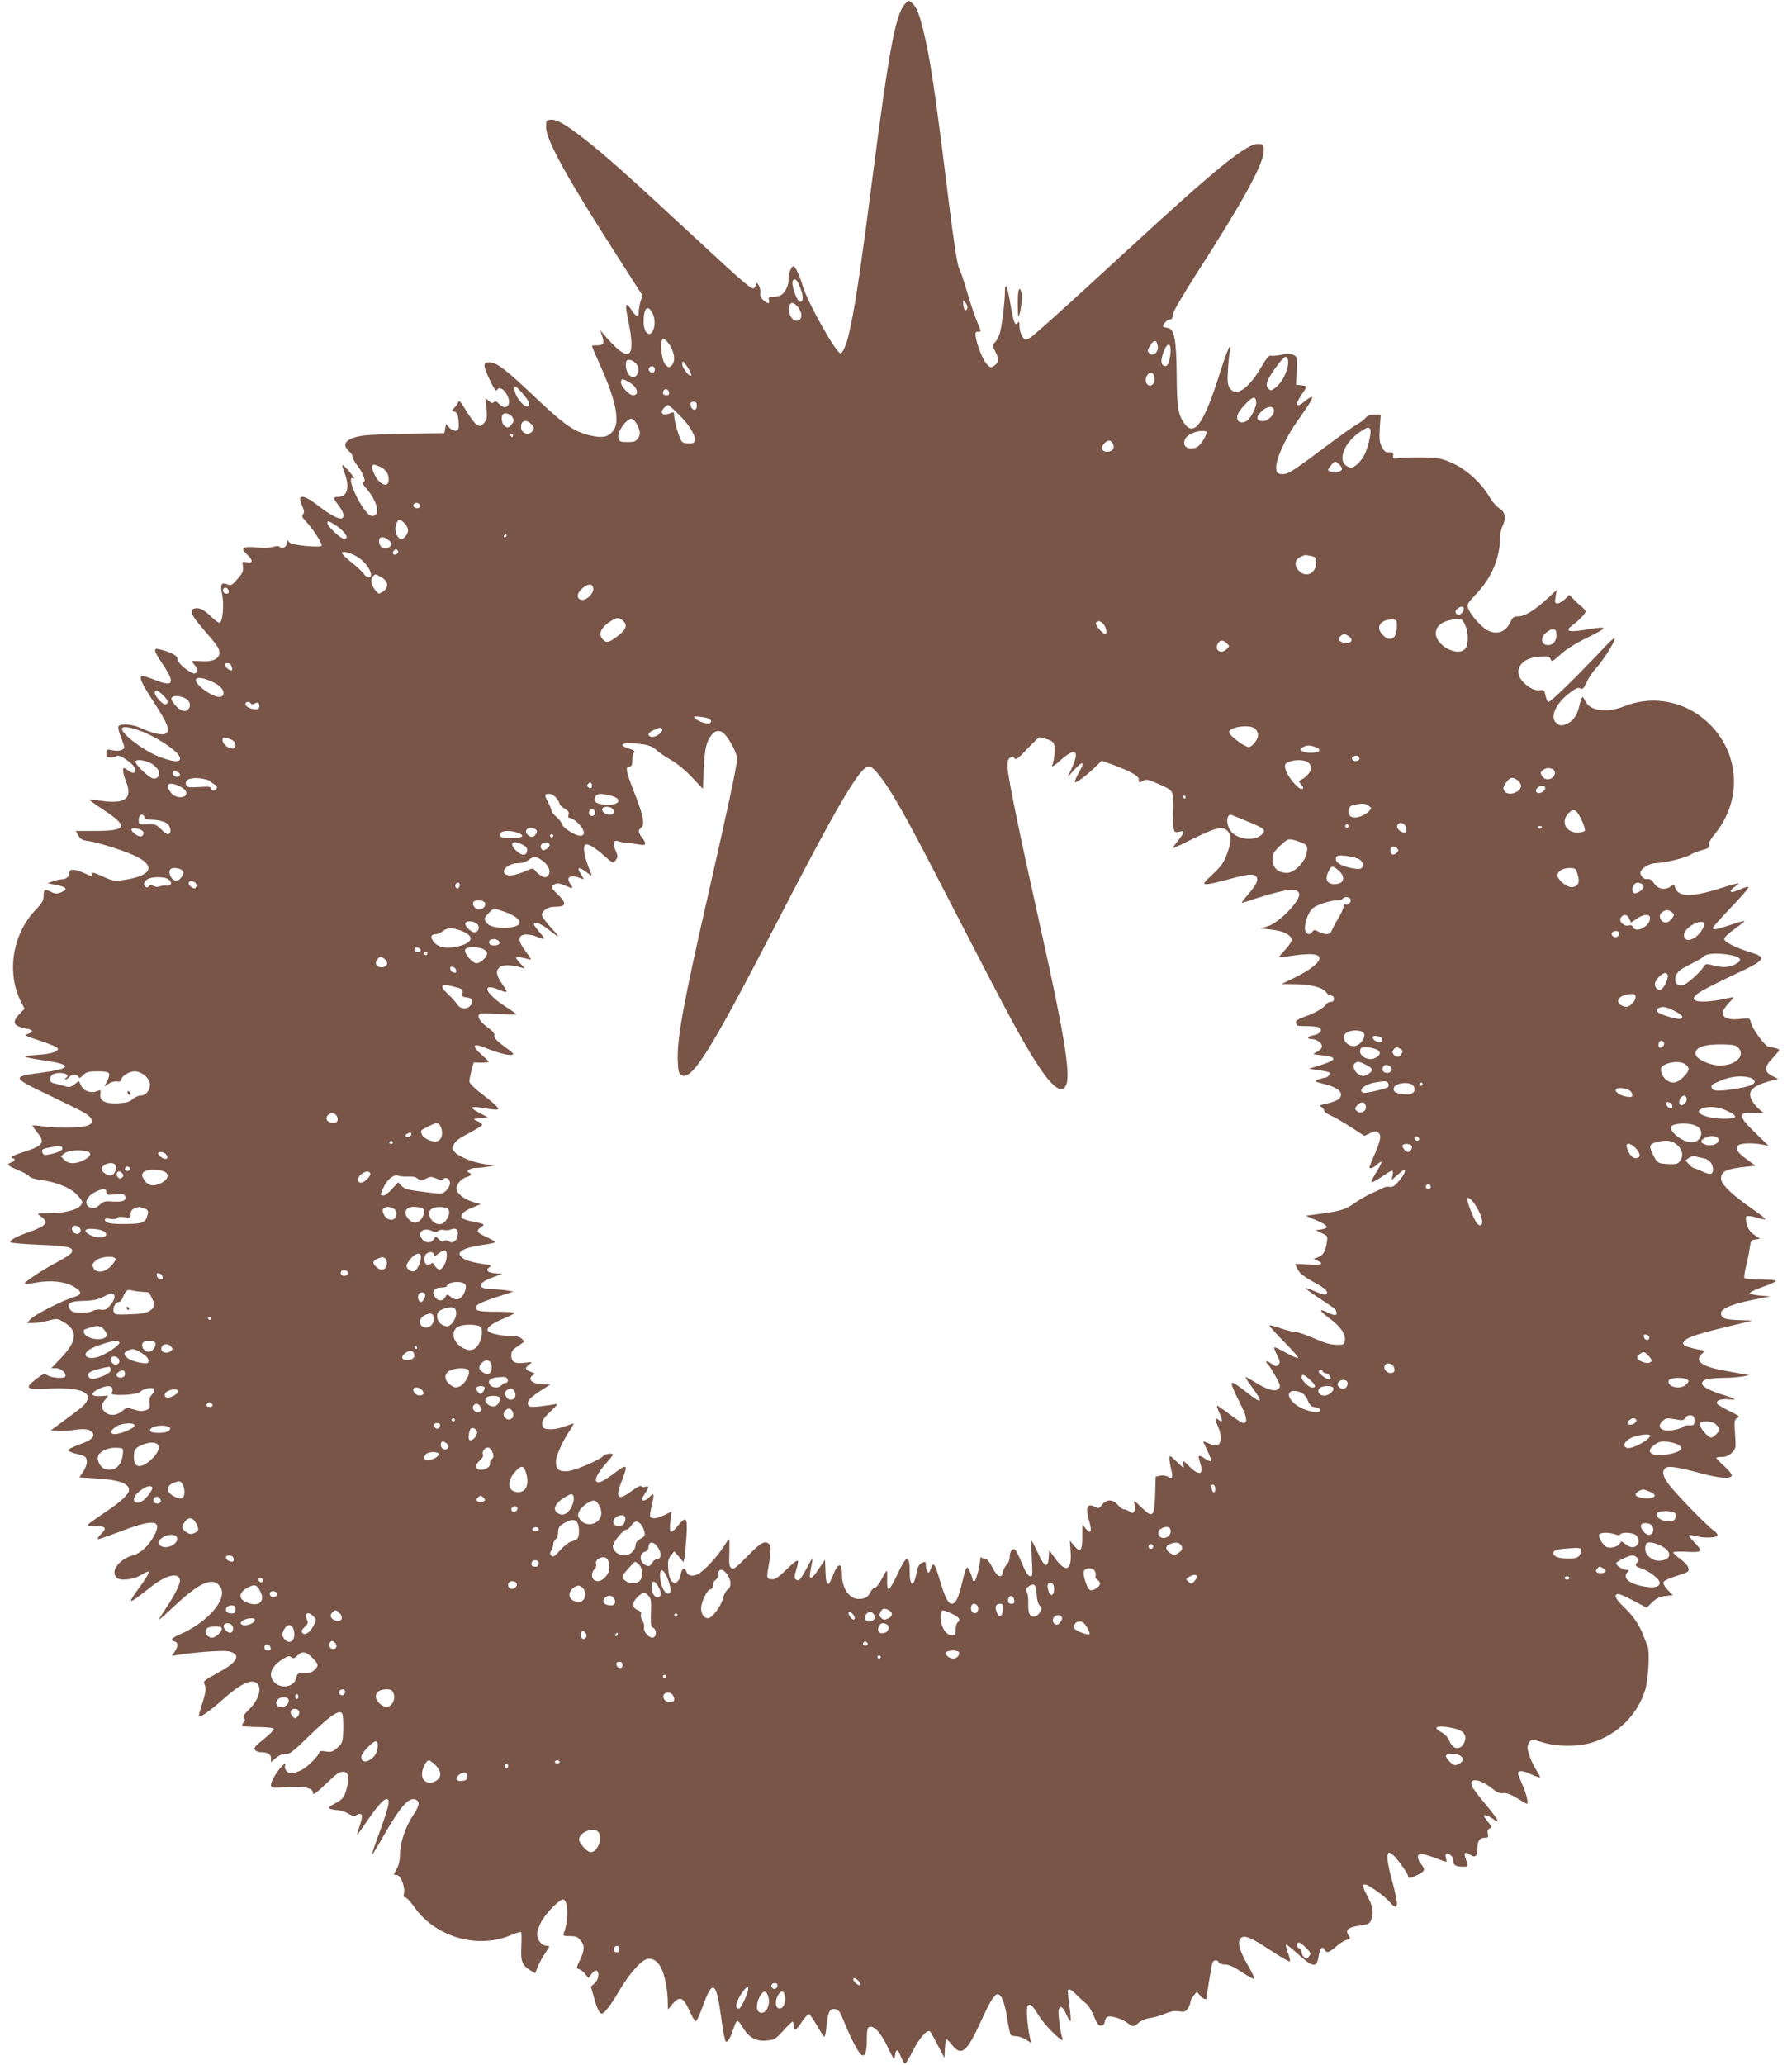 <?xml version="1.0" standalone="no"?>
<!DOCTYPE svg PUBLIC "-//W3C//DTD SVG 20010904//EN"
 "http://www.w3.org/TR/2001/REC-SVG-20010904/DTD/svg10.dtd">
<svg version="1.0" xmlns="http://www.w3.org/2000/svg"
 width="1111pt" height="1280pt" viewBox="0 0 1111 1280"
 preserveAspectRatio="xMidYMid meet">
<g transform="translate(0,1280) scale(0.1,-0.1)"
fill="#795548" stroke="none">
<path d="M5612 12777 c-59 -63 -99 -274 -202 -1072 -80 -619 -114 -842 -151
-990 -14 -57 -36 -105 -48 -105 -27 0 -206 319 -234 417 -20 66 -47 123 -58
123 -14 0 -32 -51 -30 -83 2 -34 -23 -83 -48 -97 -11 -5 -33 -10 -49 -10 -25
0 -29 -3 -25 -20 7 -26 -7 -25 -36 1 -15 14 -21 29 -17 43 2 11 -2 32 -9 46
-8 14 -14 20 -15 14 0 -5 -6 -18 -13 -28 -12 -17 -45 11 -373 315 -415 385
-550 506 -688 613 -114 89 -167 118 -204 114 -25 -3 -27 -6 -26 -48 1 -81 130
-314 454 -818 l143 -223 -12 -38 c-6 -21 -11 -50 -11 -65 0 -37 -16 -32 -47
16 -36 53 -40 35 -17 -74 49 -240 4 -264 -151 -83 l-25 30 10 -28 c19 -53 14
-67 -25 -67 -19 0 -35 -2 -35 -5 0 -3 22 -55 49 -115 98 -216 126 -352 84
-408 -29 -39 -63 -48 -131 -34 -108 23 -165 61 -347 233 -190 180 -243 221
-288 223 -44 2 -44 -17 -1 -108 29 -61 39 -74 46 -62 12 22 43 5 63 -35 30
-57 -8 -98 -49 -54 -17 18 -26 21 -34 13 -9 -9 -17 -7 -32 7 l-21 19 7 -65 c5
-54 3 -68 -13 -88 -33 -41 -51 -27 -129 99 -18 30 -29 40 -32 30 -2 -8 -13
-25 -24 -36 -19 -21 -19 -21 0 -26 15 -4 21 -17 24 -49 3 -24 3 -50 0 -56 -7
-20 -37 -15 -58 8 l-19 21 -5 -28 -5 -29 -215 -3 c-118 -1 -246 -7 -283 -11
-110 -15 -145 -53 -92 -99 14 -13 23 -27 20 -32 -3 -5 13 -33 35 -62 38 -51
52 -98 29 -98 -6 0 3 -16 20 -35 69 -79 91 -166 44 -173 -16 -2 -30 8 -54 40
-63 86 -110 218 -67 192 16 -10 -25 46 -51 70 -26 23 -26 24 0 -49 28 -81 10
-135 -47 -135 -31 0 -30 -6 6 -54 32 -42 38 -71 18 -79 -18 -6 -74 24 -143 77
-94 74 -136 76 -104 7 15 -34 17 -47 8 -58 -10 -11 -6 -20 19 -46 41 -43 102
-138 96 -149 -10 -15 -188 3 -201 21 -11 15 -12 15 -13 0 0 -26 -27 -44 -44
-30 -9 8 -21 8 -40 2 -14 -6 -60 -8 -106 -4 -90 7 -102 -3 -55 -47 35 -33 33
-53 -4 -45 -29 6 -30 5 -25 -27 4 -27 -2 -40 -33 -76 -35 -40 -40 -43 -66 -33
-34 13 -43 -3 -31 -57 15 -72 5 -182 -17 -182 -5 0 -32 20 -58 45 -36 34 -56
45 -80 45 -53 0 -42 -38 37 -127 37 -43 76 -89 85 -103 43 -63 3 -105 -93 -98
-33 2 -60 2 -60 0 0 -2 9 -15 20 -29 15 -20 17 -29 9 -39 -9 -11 -16 -11 -33
-2 -45 24 -86 64 -86 84 0 21 -40 42 -113 60 -39 9 -35 -9 23 -95 77 -114 65
-141 -45 -97 -36 14 -72 26 -81 26 -26 0 -10 -40 60 -147 101 -156 114 -192
80 -211 -20 -11 -86 5 -154 37 -52 24 -128 28 -136 8 -3 -8 4 -37 16 -66 11
-28 20 -56 20 -61 0 -19 -36 -29 -73 -20 -33 7 -37 6 -37 -11 0 -10 0 -22 0
-26 0 -10 54 -11 61 0 14 20 119 -54 119 -84 0 -23 -19 -25 -46 -4 -10 8 -22
15 -25 15 -12 0 -6 -37 13 -86 43 -108 -11 -142 -177 -114 -27 4 -51 6 -53 5
-2 -2 39 -31 92 -66 154 -101 143 -129 -51 -129 l-123 0 12 -22 c17 -31 24
-35 72 -42 70 -11 238 -66 299 -98 118 -63 78 -121 -100 -144 -45 -6 -60 -2
-117 24 -50 24 -66 27 -66 16 0 -18 1 -18 -51 6 -56 25 -89 26 -89 2 0 -24
-19 -42 -46 -42 -11 0 -36 -5 -55 -12 l-34 -12 54 -11 c64 -12 74 -27 31 -45
-27 -11 -37 -11 -65 3 -39 19 -45 15 -45 -29 0 -25 -11 -43 -47 -81 -146 -149
-185 -393 -92 -574 l21 -41 -31 -32 c-50 -52 -39 -76 42 -91 44 -9 47 -20 10
-33 -26 -8 -19 -12 76 -43 58 -19 107 -39 109 -46 6 -21 -39 -35 -125 -41 -46
-3 -80 -8 -76 -12 4 -4 57 -14 116 -23 180 -25 173 -51 -20 -76 -182 -24 -180
-29 44 -136 98 -47 192 -93 208 -102 76 -41 87 -76 28 -92 -43 -12 -180 -13
-268 -2 -33 5 -62 7 -64 5 -2 -2 11 -20 28 -41 54 -65 41 -84 -86 -124 -40
-13 -73 -27 -73 -31 0 -4 5 -8 10 -8 18 0 11 -18 -10 -25 -33 -10 -23 -21 37
-45 32 -13 65 -30 73 -40 9 -10 38 -19 69 -23 92 -11 182 -46 223 -87 21 -21
38 -43 38 -49 0 -41 -90 -71 -213 -71 -70 0 -71 0 -47 -17 56 -38 42 -59 -67
-98 -83 -29 -126 -53 -118 -65 3 -4 83 -11 179 -15 179 -7 213 -15 201 -47 -4
-9 -43 -36 -88 -59 -86 -44 -212 -128 -204 -135 3 -3 35 0 72 7 89 15 173 7
227 -23 58 -32 60 -51 6 -67 -66 -19 -242 -108 -268 -136 l-23 -25 39 0 c21 0
64 7 94 15 53 14 56 14 96 -10 86 -51 83 -114 -13 -216 l-65 -69 30 0 c31 0
67 -34 56 -52 -8 -13 -76 -9 -106 6 -26 14 -30 12 -73 -20 -76 -59 -65 -68 70
-61 243 13 316 -39 186 -135 -25 -19 -73 -54 -106 -79 l-60 -44 45 -3 c25 -2
73 1 105 6 64 10 102 2 112 -24 9 -23 -16 -43 -88 -68 -35 -13 -65 -28 -67
-34 -1 -5 23 -16 55 -24 52 -12 58 -17 61 -42 2 -17 -6 -42 -21 -65 l-25 -38
101 -6 c144 -9 207 -31 207 -72 0 -26 -54 -76 -151 -140 -54 -36 -101 -70
-104 -75 -4 -6 15 -10 49 -10 64 0 70 -10 29 -52 -15 -15 -21 -28 -15 -28 7 0
60 19 119 41 220 85 280 82 232 -12 -34 -67 -84 -115 -136 -129 -86 -25 -140
-99 -101 -138 21 -21 99 -14 147 13 23 14 45 25 47 25 13 0 -2 -31 -47 -92
-87 -120 -81 -120 66 -4 90 71 163 91 179 50 8 -22 -23 -88 -83 -178 -28 -42
-49 -76 -46 -76 3 0 51 43 106 95 151 141 233 174 275 109 48 -72 -75 -217
-247 -292 -54 -23 -67 -38 -39 -45 25 -6 26 -29 3 -64 l-17 -26 39 6 c94 16
274 29 307 23 80 -15 68 -60 -32 -117 -129 -73 -121 -66 -110 -93 9 -25 4 -55
-26 -145 -8 -24 -12 -46 -10 -49 8 -8 74 39 156 112 86 77 149 111 185 102 55
-14 40 -100 -30 -170 -32 -31 -41 -46 -33 -54 8 -8 8 -15 -2 -27 -7 -8 -10
-18 -6 -22 3 -3 47 -7 98 -7 58 -1 93 -5 95 -12 2 -6 -26 -35 -62 -63 -54 -43
-64 -55 -54 -67 6 -8 21 -14 33 -14 46 0 66 -12 66 -37 l0 -25 31 27 c21 17
41 25 60 23 23 -2 46 15 148 115 128 124 184 163 202 137 5 -8 8 -52 7 -98 -3
-81 -4 -85 -36 -114 -30 -26 -39 -29 -73 -23 -25 4 -39 3 -39 -4 0 -19 -72
-92 -111 -112 -21 -10 -49 -19 -63 -19 -27 0 -47 26 -38 50 5 13 3 13 -12 1
-30 -25 -76 -99 -76 -122 0 -22 2 -22 93 -16 112 7 167 -4 167 -35 0 -16 17
-5 81 56 65 63 85 77 107 74 22 -2 28 -9 30 -36 2 -18 -4 -55 -13 -82 -14 -43
-23 -53 -67 -77 -41 -22 -46 -28 -31 -34 10 -4 32 -8 48 -8 17 -1 45 -10 63
-21 26 -16 37 -18 54 -9 34 18 40 -2 19 -64 -11 -31 -18 -57 -16 -57 3 0 27
34 55 75 63 93 108 145 126 145 27 0 16 -45 -61 -255 -20 -55 -32 -95 -27 -90
5 6 37 59 72 120 102 178 154 237 195 222 30 -12 27 -37 -14 -98 -48 -72 -81
-171 -81 -243 0 -32 -7 -65 -20 -88 l-19 -37 21 -3 c24 -3 51 -78 42 -115 -4
-16 -2 -23 8 -23 8 0 32 -25 53 -55 128 -187 387 -266 595 -182 35 15 66 24
70 22 4 -2 4 -42 2 -88 -5 -94 5 -119 57 -150 l29 -17 16 41 c10 23 30 61 47
85 28 41 29 44 9 44 -31 0 -60 35 -60 73 0 17 13 55 29 82 32 56 116 138 134
132 31 -10 32 -134 2 -209 -6 -16 -1 -18 38 -18 37 0 49 -5 66 -26 27 -34 26
-57 -3 -121 -24 -50 -24 -52 -6 -58 11 -3 28 -17 39 -31 l19 -24 20 26 c11 16
24 24 30 20 20 -12 13 -56 -11 -78 l-24 -21 18 -62 c19 -71 35 -105 49 -105
17 0 52 45 113 148 65 109 142 192 177 192 34 0 59 -18 80 -59 21 -42 40 -139
40 -211 l1 -45 27 33 c45 53 68 45 105 -38 17 -39 36 -69 42 -67 5 2 24 43 41
90 62 173 85 159 115 -67 10 -77 23 -144 28 -149 10 -10 31 24 50 85 7 21 16
40 21 43 4 3 20 -15 34 -39 37 -64 84 -90 149 -83 48 4 56 9 103 61 28 31 54
56 58 56 3 0 6 -11 6 -25 0 -38 16 -30 52 25 18 27 38 48 43 47 6 -2 27 -32
47 -67 20 -34 41 -67 46 -72 6 -6 12 19 16 64 9 90 19 110 53 106 23 -3 31
-15 62 -93 38 -93 83 -179 102 -191 22 -13 33 18 33 93 1 67 3 78 19 81 30 6
71 -42 113 -131 35 -73 39 -79 42 -52 6 49 18 49 36 0 10 -25 22 -45 27 -45 5
0 26 35 48 78 44 86 93 140 109 119 5 -6 27 -46 48 -87 l39 -75 3 58 c2 31 6
57 10 57 4 0 20 -16 35 -35 57 -72 93 -42 178 146 58 127 84 169 104 169 23 0
44 -52 59 -149 8 -50 18 -96 21 -101 3 -6 18 -10 33 -10 15 0 42 -9 60 -20
l34 -21 -6 28 c-18 82 -25 187 -15 199 16 19 25 11 73 -65 42 -65 158 -176
143 -137 -13 33 -30 165 -23 181 10 27 27 16 47 -31 12 -25 23 -43 26 -40 3 2
0 42 -6 87 -6 45 -11 88 -11 96 0 22 20 15 53 -20 18 -18 44 -42 59 -53 14
-11 37 -47 50 -80 17 -44 28 -59 43 -59 12 0 21 8 23 20 7 37 19 44 65 32 23
-5 56 -20 74 -33 39 -29 39 -29 73 0 15 13 48 26 72 29 24 3 66 15 92 27 34
14 59 18 85 14 33 -5 41 -3 55 17 9 13 16 31 16 40 0 9 9 27 20 40 l20 24 19
-22 c17 -21 41 -31 41 -18 0 13 31 202 36 218 6 20 32 23 40 4 2 -7 20 -13 39
-13 23 0 55 -14 105 -48 40 -26 74 -45 77 -42 3 3 -16 43 -42 88 -53 91 -66
146 -41 167 23 19 63 2 189 -81 59 -39 110 -68 114 -65 3 4 -2 27 -12 52 -9
26 -15 49 -12 51 3 3 32 -19 65 -49 101 -93 126 -97 137 -22 8 50 23 67 37 41
13 -23 25 -20 71 19 23 20 52 38 64 41 27 7 27 8 11 33 -19 30 5 48 71 56 49
6 60 11 70 31 19 41 13 88 -19 147 -33 62 -36 77 -17 77 20 0 122 -72 152
-108 55 -65 59 -28 15 133 -43 159 -38 206 16 148 35 -37 84 -109 84 -122 0
-16 16 -13 60 9 45 23 48 32 20 67 -26 33 -26 63 0 63 11 0 49 -11 86 -25 36
-14 68 -25 70 -25 3 0 2 11 -2 25 -4 18 -2 25 8 25 21 0 38 -21 38 -46 0 -24
17 -34 61 -34 33 0 33 1 17 47 -15 41 -7 49 27 27 32 -21 45 -9 45 47 0 41 15
59 47 59 20 0 22 4 17 24 -4 17 -1 27 11 33 15 9 14 13 -9 40 -14 17 -26 34
-26 37 0 12 23 5 52 -15 53 -38 41 -12 -37 82 -42 50 -82 103 -88 116 -26 57
45 51 124 -12 31 -25 50 -32 69 -29 17 4 43 -6 84 -30 32 -20 60 -36 62 -36
11 0 0 52 -22 105 -14 33 -28 67 -31 76 -8 27 22 29 77 3 29 -13 55 -22 57
-20 3 2 -7 21 -21 43 -27 41 -56 115 -56 142 0 10 6 25 13 35 13 17 16 17 81
-3 90 -28 220 -28 307 -1 156 48 281 172 328 324 20 65 30 236 16 271 -4 11
-16 41 -26 67 -27 70 -61 120 -125 181 -53 52 -62 77 -28 77 7 0 50 -19 93
-42 l80 -43 34 34 c27 25 47 35 82 39 l46 5 -32 33 c-19 20 -29 39 -26 48 3 8
38 25 77 37 38 11 73 25 76 30 11 18 -7 47 -51 78 -25 18 -43 36 -41 40 3 4
41 6 86 3 94 -5 100 2 43 60 -20 21 -34 40 -32 43 3 2 21 0 40 -5 47 -14 126
-13 135 2 5 7 -4 20 -22 32 -44 30 -251 245 -285 295 -33 50 -36 73 -13 92 18
15 71 7 228 -35 106 -28 170 -33 182 -14 5 7 -13 30 -44 59 -29 26 -52 50 -52
53 0 3 16 6 35 6 25 0 44 8 62 26 25 25 26 29 20 115 -6 77 -5 89 11 98 21 12
21 12 -55 50 -34 17 -64 35 -67 40 -12 19 24 34 70 28 58 -6 46 4 -31 27 -87
27 -137 54 -133 74 4 22 37 30 133 32 44 0 98 5 120 9 l40 8 -40 7 c-22 4 -76
14 -120 22 -136 25 -181 59 -134 103 13 12 20 21 17 21 -25 0 -114 22 -125 31
-11 10 -11 15 3 31 20 21 87 43 279 89 l140 34 -85 3 c-88 3 -110 12 -110 44
0 27 70 56 199 82 l106 21 -63 5 c-34 3 -63 10 -63 15 -1 6 35 23 80 39 45 15
81 32 81 37 0 5 -42 9 -94 9 -52 0 -97 4 -101 9 -3 6 1 36 9 68 8 32 19 83 23
113 7 51 10 55 37 58 l28 4 -35 24 c-26 17 -39 36 -47 65 -6 23 -8 45 -3 50 5
5 31 2 58 -6 27 -9 54 -14 59 -12 5 2 -33 32 -85 68 -117 80 -189 149 -189
183 0 47 30 61 160 75 l54 6 -51 37 c-63 45 -79 70 -57 89 17 14 87 17 149 5
l40 -8 -83 81 c-63 62 -83 86 -80 104 3 20 8 22 68 20 l65 -2 -25 21 c-34 28
-60 68 -60 95 0 36 49 66 145 88 l30 7 -37 19 c-52 26 -51 57 2 111 22 23 40
45 40 49 0 8 -19 14 -65 21 -23 4 -101 110 -110 151 -7 27 -8 28 -63 22 -113
-13 -143 27 -74 98 34 37 35 39 12 34 -207 -47 -295 -24 -173 45 32 18 118 61
192 96 193 89 207 107 114 136 -100 31 -173 67 -173 86 0 10 26 35 60 59 32
23 62 46 65 51 3 5 -34 -4 -82 -21 -93 -31 -113 -35 -113 -19 0 5 50 61 110
124 61 63 110 120 110 126 0 6 -14 4 -37 -6 -55 -24 -73 -28 -73 -16 0 5 12
17 26 27 14 9 24 18 22 20 -2 2 -52 -11 -111 -30 -181 -58 -263 -56 -282 5 -6
18 -8 19 -30 4 -35 -23 -76 -14 -100 21 -12 19 -27 29 -38 27 -23 -5 -47 15
-47 39 0 24 55 59 95 59 52 1 189 34 214 52 13 9 46 22 72 29 40 10 48 16 44
30 -4 12 9 37 38 72 166 204 154 487 -28 673 -141 144 -347 190 -531 118 -112
-45 -218 -31 -246 31 -6 14 -14 25 -17 25 -4 0 -12 -22 -18 -49 -15 -66 -40
-101 -81 -118 -30 -12 -37 -12 -58 2 -50 32 -14 121 76 189 40 31 56 37 68 29
13 -8 20 -1 38 38 12 26 38 64 57 85 46 51 117 163 117 183 0 10 -21 -6 -52
-39 -183 -195 -352 -360 -361 -351 -5 5 -12 24 -16 43 -6 29 -10 33 -33 30
-31 -4 -62 10 -100 46 -75 69 -23 156 97 162 59 3 63 2 69 -18 5 -15 14 -11
59 30 34 32 94 70 172 108 132 65 129 71 -22 46 -97 -16 -123 -7 -78 26 44 33
85 75 85 87 0 6 -10 19 -22 29 -12 9 -35 30 -50 46 l-29 29 -27 -27 c-16 -14
-36 -26 -46 -26 -16 0 -18 6 -12 41 l7 42 -58 -53 c-79 -73 -140 -110 -179
-110 -28 0 -36 -6 -50 -35 -29 -63 -83 -82 -143 -51 -36 19 -99 89 -116 129
-13 31 -12 32 50 99 94 99 145 223 145 350 0 22 7 53 16 69 23 46 15 89 -21
109 -16 9 -42 38 -58 66 -61 102 -158 187 -262 226 -49 19 -80 23 -170 23 -60
0 -123 -2 -140 -5 -26 -4 -30 -2 -28 17 2 18 -2 21 -25 20 -21 -2 -30 5 -45
33 -15 29 -17 49 -13 118 l6 82 -39 0 c-27 0 -44 -6 -53 -18 -7 -10 -33 -30
-58 -44 -25 -14 -121 -83 -213 -152 -189 -142 -217 -159 -255 -154 -22 2 -28
9 -30 35 -5 52 57 189 135 299 79 111 98 144 84 144 -5 0 -23 -11 -39 -25 -57
-48 -68 -27 -22 40 17 24 30 46 30 49 0 2 -15 6 -32 8 l-33 3 4 87 c3 85 3 88
-22 99 -18 8 -38 8 -75 0 -28 -6 -57 -8 -65 -5 -9 3 -29 -21 -59 -73 -78 -134
-156 -186 -194 -128 -14 21 -16 42 -11 118 3 51 9 102 13 115 3 12 2 22 -3 22
-5 0 -33 -75 -62 -167 -99 -315 -160 -398 -223 -301 -35 53 -42 102 -43 293
-2 225 -15 288 -58 293 -15 2 -27 6 -27 10 1 16 28 42 44 42 11 0 16 9 16 27
0 17 53 108 148 257 289 449 415 678 416 759 1 40 -1 42 -30 45 -70 7 -257
-144 -819 -662 -327 -301 -488 -447 -577 -523 -21 -18 -44 -30 -52 -27 -19 7
-36 49 -36 87 0 22 -3 28 -9 18 -17 -27 -28 0 -46 109 -19 115 -35 152 -35 78
0 -56 -18 -202 -31 -251 -6 -21 -19 -47 -29 -57 -20 -20 -20 -20 1 -60 24 -46
22 -67 -8 -87 -20 -14 -24 -13 -47 12 -24 26 -62 123 -68 175 -2 19 1 25 15
24 21 -2 22 -5 -8 69 -14 34 -41 115 -60 179 -18 65 -41 130 -49 145 -11 19
-33 162 -66 428 -85 684 -111 860 -155 1043 -27 110 -42 147 -72 175 -19 16
-20 16 -41 -6z m-649 -1765 c19 -50 18 -82 -2 -82 -22 0 -61 117 -44 133 14
14 27 0 46 -51z m1035 -120 c-6 -27 -23 -16 -26 18 -2 33 -2 34 13 15 9 -11
14 -26 13 -33z m-1030 -50 c-2 -19 -10 -28 -25 -30 -40 -6 -71 75 -40 107 18
18 69 -41 65 -77z m-923 17 c34 -64 -3 -166 -41 -115 -8 11 -14 38 -14 60 0
87 26 112 55 55z m110 -202 c29 -50 32 -98 9 -122 -16 -15 -18 -15 -38 4 -27
28 -38 161 -13 161 9 0 28 -20 42 -43z m3023 -5 c4 -38 -31 -64 -54 -40 -12
11 -10 18 6 46 24 40 44 37 48 -6z m77 -56 c-8 -54 -19 -71 -39 -63 -19 7 -20
31 -5 78 26 77 56 67 44 -15z m729 -23 c13 -44 -28 -140 -77 -176 -25 -19 -29
-20 -43 -6 -22 23 -11 53 46 132 52 70 65 79 74 50z m-4043 -24 c24 -24 22
-67 -4 -83 -25 -15 -57 24 -57 70 0 27 4 34 20 34 11 0 29 -9 41 -21z m325
-30 c14 -22 22 -44 19 -47 -10 -10 -55 46 -55 69 0 28 7 24 36 -22z m-206 -9
c0 -11 -6 -20 -14 -20 -18 0 -29 16 -21 30 11 18 35 11 35 -10z m3095 -40 c9
-29 -4 -60 -25 -60 -23 0 -35 33 -20 60 14 26 37 26 45 0z m-3251 -41 c49 -29
61 -79 20 -79 -23 0 -74 55 -74 79 0 26 10 26 54 0z m-624 -130 c0 -26 -22
-24 -47 4 -28 31 -43 61 -43 89 1 20 6 18 45 -25 25 -27 45 -57 45 -68z m868
68 c2 -12 -3 -17 -17 -17 -12 0 -21 6 -21 13 0 31 32 34 38 4z m3640 -56 c5
-31 -36 -111 -64 -123 -32 -15 -54 -3 -54 27 0 17 16 43 47 76 49 52 66 57 71
20z m-3468 -27 c0 -33 -33 -30 -38 4 -3 17 2 22 17 22 16 0 21 -6 21 -26z
m-108 -57 c65 -64 105 -134 94 -162 -4 -12 -16 -15 -43 -13 -37 3 -39 5 -60
68 -12 36 -22 79 -23 97 0 31 -1 31 -30 20 -41 -16 -62 3 -35 33 10 11 22 20
26 20 5 0 37 -28 71 -63z m3686 32 c5 -27 -36 -69 -68 -69 -42 0 -46 26 -8 61
33 32 71 36 76 8z m-4721 -45 c12 -19 11 -24 -6 -45 -16 -20 -23 -22 -38 -13
-19 12 -28 46 -19 70 8 21 46 14 63 -12z m784 -71 c9 -28 8 -38 -5 -58 -14
-21 -24 -25 -66 -25 -44 0 -50 3 -56 25 -7 28 24 85 59 110 19 13 23 13 39 -1
9 -9 22 -32 29 -51z m-665 26 c14 -15 16 -24 8 -37 -23 -36 -74 -21 -74 23 0
41 35 48 66 14z m5199 -29 c10 -16 -15 -124 -39 -165 -11 -21 -33 -47 -48 -58
-23 -17 -32 -19 -52 -9 -71 32 -22 156 88 223 35 22 42 23 51 9z m-1015 -20
c0 -18 -27 -64 -48 -83 -29 -27 -86 -20 -90 11 -4 28 13 51 53 68 36 16 85 18
85 4z m-4300 -20 c0 -5 -2 -10 -4 -10 -3 0 -8 5 -11 10 -3 6 -1 10 4 10 6 0
11 -4 11 -10z m3720 -51 c14 -26 -3 -49 -37 -49 -31 0 -40 26 -18 50 23 26 41
25 55 -1z m1402 -126 c10 -9 18 -22 18 -29 0 -18 -46 -29 -71 -18 -20 9 -20
10 1 37 25 32 28 32 52 10z m-5942 -18 c34 -17 50 -43 50 -78 0 -56 -60 -32
-90 36 -26 58 -15 70 40 42z m244 -246 c-7 -13 -31 -11 -40 2 -9 16 18 30 33
17 7 -6 10 -14 7 -19z m-97 -101 c13 -12 23 -32 23 -44 0 -22 -23 -54 -40 -54
-32 0 -51 62 -30 101 13 24 18 24 47 -3z m-439 -5 c68 -42 104 -93 65 -93 -20
0 -103 78 -103 97 0 17 5 16 38 -4z m1072 -73 c0 -5 -5 -10 -11 -10 -5 0 -7 5
-4 10 3 6 8 10 11 10 2 0 4 -4 4 -10z m-729 -29 c20 -16 21 -21 10 -35 -27
-32 -71 -13 -71 31 0 29 28 31 61 4z m52 -82 c-17 -17 -37 -1 -22 17 8 10 15
12 23 4 7 -7 7 -13 -1 -21z m-240 -25 c40 -26 77 -77 77 -106 0 -26 -27 -22
-45 6 -9 13 -43 45 -75 70 -33 26 -60 52 -60 58 0 17 60 1 103 -28z m5906 10
c27 -6 31 -11 31 -38 0 -71 -63 -101 -109 -52 -28 30 -24 66 9 83 29 15 28 15
69 7z m-5761 -134 c41 -25 43 -62 6 -87 -26 -16 -27 -16 -45 6 -26 32 -34 68
-19 86 16 19 18 19 58 -5z m1310 -67 c4 -30 -41 -75 -71 -71 -35 5 -33 41 4
72 37 31 63 30 67 -1z m-2260 -16 c2 -10 -3 -17 -12 -17 -18 0 -29 16 -21 31
9 14 29 6 33 -14z m7655 -103 c10 -10 -12 -44 -28 -44 -23 0 -29 22 -10 37 21
15 29 16 38 7z m-5211 -81 c30 -27 21 -55 -32 -95 -57 -43 -70 -46 -95 -18
-25 28 -12 65 37 100 47 34 64 37 90 13z m5220 -24 c23 -44 24 -126 1 -151
-48 -53 -189 26 -181 102 4 41 37 67 98 79 59 11 62 11 82 -30z m-422 -10 c0
-53 -15 -79 -45 -79 -25 0 -65 42 -65 68 0 29 32 52 72 52 38 0 38 0 38 -41z
m-1816 9 c17 -24 21 -58 8 -58 -16 0 -64 58 -58 69 11 18 34 13 50 -11z m2806
-62 c0 -42 -24 -68 -59 -64 -38 4 -41 48 -5 77 41 33 64 28 64 -13z m-1287
-10 c22 -17 22 -33 -3 -41 -20 -6 -60 9 -60 23 0 12 22 32 35 32 5 0 18 -7 28
-14z m-759 -42 c9 -8 16 -17 16 -19 0 -2 -7 -11 -16 -19 -34 -34 -76 -7 -54
35 13 23 33 24 54 3z m-6170 -140 c11 -28 7 -35 -13 -25 -27 15 -35 41 -12 41
10 0 22 -7 25 -16z m-109 -104 c44 -22 68 -51 59 -75 -9 -23 -45 -18 -95 13
-117 76 -90 123 36 62z m-314 -79 c31 -32 36 -46 17 -57 -13 -8 -68 49 -68 71
0 23 19 18 51 -14z m152 -29 c21 -19 19 -51 -4 -65 -21 -13 -60 10 -86 49 -14
22 -14 27 -2 35 18 12 69 1 92 -19z m392 -22 c4 -7 13 -7 26 0 15 9 21 7 25
-5 4 -9 2 -21 -3 -26 -15 -15 -77 4 -81 24 -4 18 23 24 33 7z m2848 -99 c7 -7
8 -14 1 -21 -12 -12 -71 5 -94 27 -13 14 -9 15 33 10 27 -2 54 -10 60 -16z
m-3485 -91 c76 -35 172 -101 190 -131 30 -47 -23 -49 -131 -5 -106 44 -247
158 -217 176 17 11 86 -7 158 -40z m6864 33 c10 -9 18 -26 18 -38 0 -29 -36
-75 -59 -75 -25 0 -120 72 -121 91 0 34 129 52 162 22z m-3678 -1 c12 -19 -44
-58 -70 -48 -23 9 -16 26 19 41 38 17 44 18 51 7z m399 -44 c36 -48 67 -114
67 -142 0 -36 -65 -339 -175 -821 -158 -690 -199 -913 -193 -1054 2 -56 7 -76
20 -84 65 -41 178 139 593 943 380 736 518 970 572 970 24 0 75 -60 141 -167
82 -134 143 -248 444 -832 276 -535 367 -705 455 -841 98 -152 159 -196 184
-132 27 67 -17 335 -158 962 -132 592 -203 936 -206 1001 -2 40 2 54 16 63 14
9 20 8 27 -4 8 -12 23 -1 78 58 37 39 72 72 76 72 5 0 26 -5 48 -12 27 -8 40
-18 44 -35 7 -26 0 -96 -13 -128 -4 -12 17 1 52 33 93 82 121 64 70 -48 l-25
-55 39 43 c55 59 69 53 31 -14 -17 -31 -29 -58 -26 -61 7 -8 64 34 119 86 l47
46 53 -19 c115 -41 177 -74 177 -95 0 -24 3 -25 29 -9 16 10 33 6 98 -23 74
-33 78 -37 85 -74 4 -22 5 -68 2 -101 -4 -34 -3 -76 1 -93 6 -29 9 -32 36 -26
36 8 36 2 1 -44 -16 -20 -32 -42 -36 -48 -9 -15 -6 -14 134 55 129 63 170 72
199 43 27 -27 27 -65 -2 -144 -19 -52 -36 -76 -88 -125 -61 -58 -63 -61 -37
-62 15 0 76 14 135 30 119 33 155 37 172 16 16 -19 -2 -54 -59 -119 -23 -26
-36 -45 -28 -43 256 85 337 99 352 59 15 -39 -123 -183 -195 -204 l-44 -13 70
-8 c71 -8 117 -31 123 -61 2 -9 -15 -36 -37 -60 -23 -24 -41 -46 -41 -49 0 -2
42 2 93 10 108 15 157 10 157 -18 0 -27 -62 -75 -155 -120 l-80 -39 86 -1 c95
0 173 -21 192 -51 7 -11 20 -19 29 -19 11 0 18 -8 18 -20 0 -13 -7 -20 -20
-20 -10 0 -23 -6 -27 -13 -14 -23 -66 -54 -131 -77 -45 -17 -61 -27 -57 -37 3
-8 5 -17 5 -19 0 -2 28 -4 63 -4 34 0 68 -4 76 -9 23 -15 5 -39 -33 -47 -41
-7 -49 -24 -12 -24 32 0 69 -31 61 -51 -3 -9 -18 -22 -33 -30 -26 -13 -26 -13
28 -19 103 -10 102 -29 -3 -62 l-72 -22 55 -8 c78 -12 85 -15 70 -33 -7 -8
-18 -15 -26 -15 -7 0 -25 -5 -41 -11 -27 -11 -25 -12 41 -29 78 -19 113 -49
96 -80 -9 -18 -39 -30 -105 -45 -26 -6 -27 -8 -12 -16 9 -6 17 -16 17 -23 0
-7 19 -21 43 -31 23 -10 79 -43 124 -72 l82 -53 35 16 c30 15 38 15 51 4 21
-17 15 -48 -25 -140 -16 -37 -30 -71 -30 -74 0 -13 25 -5 47 16 37 34 35 16
-3 -46 -20 -31 -34 -60 -30 -63 3 -3 32 12 65 35 32 23 61 39 64 35 4 -3 4
-18 0 -32 l-6 -26 37 33 c20 17 39 32 41 32 15 0 0 -32 -31 -69 -27 -31 -42
-41 -57 -37 -10 2 -27 1 -36 -4 -9 -5 -42 -20 -73 -34 -32 -14 -83 -43 -113
-65 -57 -40 -87 -48 -245 -69 l-54 -7 67 -29 c72 -31 81 -48 27 -56 l-33 -5
38 -18 c36 -17 37 -19 31 -59 -9 -55 -22 -77 -54 -90 l-27 -10 23 -11 c45 -21
23 -30 -58 -24 -44 3 -80 4 -80 3 0 -2 7 -17 16 -34 10 -21 38 -44 88 -72 82
-44 105 -65 89 -81 -6 -6 -30 -1 -67 16 -32 14 -60 24 -62 22 -3 -2 38 -32 91
-67 52 -34 95 -64 95 -66 0 -1 3 -9 6 -18 8 -21 -17 -21 -57 0 -56 29 -50 9
11 -35 69 -50 103 -98 98 -138 -3 -27 -6 -28 -53 -28 -36 1 -74 12 -135 39
-47 21 -101 40 -120 41 -19 1 -62 12 -94 24 -33 11 -62 19 -65 16 -3 -3 37
-48 89 -100 52 -52 91 -97 88 -101 -4 -3 -36 10 -72 30 -35 20 -69 36 -74 36
-5 0 1 -21 15 -47 20 -41 21 -49 9 -61 -12 -13 -18 -12 -45 7 -17 12 -31 18
-31 12 0 -5 4 -13 10 -16 5 -3 26 -35 46 -71 33 -60 35 -67 21 -82 -21 -20
-70 -6 -147 42 -30 19 -56 33 -58 31 -2 -2 17 -31 42 -65 73 -99 61 -106 -40
-25 -38 30 -75 55 -82 55 -14 0 -6 -22 53 -141 37 -74 41 -109 13 -109 -7 0
-46 25 -86 56 -41 31 -75 54 -77 52 -2 -2 5 -23 16 -47 21 -47 19 -62 -6 -41
-24 20 -25 8 -4 -40 26 -58 22 -114 -8 -118 -12 -2 -35 4 -52 13 -17 8 -31 13
-31 10 0 -2 12 -29 27 -59 15 -31 24 -58 21 -62 -4 -3 -21 4 -38 16 -38 27
-46 21 -31 -21 27 -79 -1 -91 -65 -28 -41 41 -42 41 -37 12 5 -27 5 -27 -41
17 -41 40 -46 42 -46 22 0 -13 5 -43 11 -68 13 -51 7 -64 -21 -46 -11 6 -32 9
-47 6 l-28 -6 -3 -106 c-5 -144 -14 -154 -83 -87 -50 49 -51 50 -45 20 8 -41
-6 -64 -29 -45 -9 8 -25 14 -36 15 -10 1 -28 14 -39 28 -29 36 -72 36 -97 1
-17 -23 -23 -25 -41 -15 -54 29 -65 -1 -37 -95 17 -58 6 -76 -24 -38 l-21 27
0 -76 c0 -90 -12 -104 -50 -58 l-27 32 5 -73 c7 -116 -31 -128 -100 -32 l-33
47 -3 -47 c-5 -69 -27 -60 -67 29 -19 41 -37 75 -39 75 -3 0 -2 -50 1 -111 6
-104 5 -111 -12 -108 -13 3 -29 30 -51 84 -17 43 -37 81 -44 83 -16 6 -30 -17
-30 -50 0 -16 -9 -37 -19 -47 -11 -11 -21 -30 -23 -43 -6 -45 -36 -33 -65 27
-15 30 -33 53 -39 51 -6 -2 -17 1 -23 7 -6 6 -11 7 -12 2 -7 -64 -27 -139 -36
-143 -7 -2 -13 1 -13 7 0 7 -7 28 -16 49 -19 45 -24 37 -49 -68 -22 -93 -40
-130 -64 -130 -23 0 -44 43 -76 152 -29 98 -39 111 -54 66 -9 -26 -14 -30 -21
-18 -5 8 -10 25 -10 38 0 25 -3 26 -30 12 -11 -6 -22 -26 -25 -48 -4 -20 -11
-48 -16 -61 -15 -36 -29 -9 -29 56 0 112 -19 109 -75 -12 -24 -52 -49 -95 -55
-95 -7 0 -11 19 -10 53 2 77 2 77 -31 15 -16 -32 -36 -58 -44 -58 -8 0 -21
-13 -29 -29 -17 -32 -34 -41 -74 -41 -57 1 -102 67 -102 149 0 83 -25 78 -60
-13 -25 -66 -39 -57 -42 30 l-3 77 -38 -56 c-42 -65 -63 -74 -54 -24 3 17 8
48 12 67 5 29 -1 23 -31 -35 -40 -76 -52 -89 -70 -74 -10 8 -10 21 2 57 23 77
17 78 -56 8 -57 -55 -75 -67 -97 -64 -32 3 -32 5 -13 110 16 85 9 118 -27 118
-20 0 -47 -21 -110 -86 -72 -73 -86 -84 -99 -73 -13 10 -15 30 -12 96 1 46 1
83 -2 83 -3 0 -18 -21 -35 -48 -38 -60 -121 -150 -158 -168 -33 -18 -64 -11
-72 17 -10 29 -29 18 -35 -21 -3 -18 -13 -38 -22 -44 -29 -18 -51 14 -55 81
-3 47 0 63 17 83 l20 25 29 -33 29 -34 6 29 c3 15 8 74 12 131 8 119 -2 130
-56 62 -17 -22 -36 -37 -41 -34 -6 3 -7 31 -3 66 l7 60 -41 -21 c-52 -26 -92
-28 -92 -3 0 9 6 43 14 75 14 61 10 69 -19 37 -18 -20 -45 -27 -45 -12 0 4 9
21 20 37 25 38 25 48 1 40 -11 -3 -22 -1 -25 4 -4 6 -29 -7 -59 -29 -85 -65
-105 -47 -63 58 40 104 36 112 -35 59 -73 -55 -107 -73 -120 -60 -14 14 6 54
60 115 23 25 41 49 41 52 0 12 -48 6 -59 -7 -20 -25 -173 -90 -220 -95 -55 -5
-75 12 -74 62 1 35 43 128 87 192 14 21 24 39 23 41 -2 1 -27 -7 -57 -18 -31
-12 -70 -19 -94 -17 -36 3 -41 6 -44 30 -3 22 7 38 50 79 50 49 52 51 23 45
-16 -3 -58 -9 -92 -13 -53 -5 -64 -3 -69 11 -8 22 10 42 80 88 l59 38 -42 0
c-69 0 -107 34 -65 58 14 8 11 11 -15 20 -37 13 -39 24 -8 46 21 15 20 15 -30
10 -62 -8 -83 5 -83 47 0 22 9 35 40 55 22 15 40 28 40 30 0 1 -7 10 -16 18
-10 10 -34 16 -67 16 -60 1 -125 14 -140 29 -17 17 19 48 94 78 38 16 69 31
69 36 0 4 -47 7 -104 7 -112 0 -136 5 -136 26 0 18 36 35 144 70 l89 29 -39 7
c-22 4 -61 7 -89 8 -98 1 -100 36 -3 72 l63 23 -40 3 c-50 4 -67 18 -42 37 17
12 14 14 -30 20 -100 14 -153 36 -153 65 0 21 53 42 134 53 47 6 86 15 86 18
0 4 -25 19 -55 33 -60 27 -66 37 -33 60 27 19 27 19 -46 34 -33 6 -64 16 -70
22 -18 18 7 43 63 66 l53 21 -47 13 c-59 17 -105 54 -105 85 0 28 34 63 67 71
25 7 30 20 11 26 -24 8 4 28 40 29 20 0 55 4 77 8 l40 7 -55 8 c-74 11 -159
44 -187 72 -21 21 -22 27 -12 46 16 29 29 40 112 83 37 20 67 40 67 44 0 4
-12 14 -27 21 l-28 14 45 6 45 5 -55 29 c-66 35 -53 43 42 26 38 -6 72 -9 76
-5 8 7 -24 37 -116 107 -35 27 -62 56 -62 65 0 10 6 41 13 68 l14 50 46 -1
c26 0 47 2 47 5 0 3 -21 24 -47 47 -60 53 -52 71 20 42 80 -32 144 -50 169
-46 19 3 12 11 -45 52 -48 36 -66 55 -62 67 4 11 -7 25 -32 44 -50 37 -72 65
-65 83 4 12 24 14 119 8 62 -4 113 -5 113 -2 0 3 -26 22 -57 42 -136 85 -167
159 -46 109 53 -22 55 -19 17 36 -38 57 -42 80 -17 104 17 17 71 17 133 -1
l25 -7 -27 30 c-16 16 -28 33 -28 37 0 8 35 4 78 -9 21 -7 19 -2 -17 46 -51
67 -53 102 -5 107 18 2 49 -4 69 -12 57 -24 60 -20 21 26 -20 23 -36 45 -36
50 0 19 42 5 87 -30 77 -61 82 -60 21 7 -32 34 -58 71 -58 81 0 26 37 50 76
50 75 0 81 19 24 75 -46 45 -47 50 -20 65 16 8 30 6 65 -9 50 -22 52 -21 29
14 -28 42 7 57 70 30 19 -8 18 -6 -3 28 -27 45 -13 48 37 10 30 -22 34 -24 27
-7 -41 96 -55 167 -35 179 14 9 60 -18 119 -71 49 -44 53 -46 66 -28 18 24 18
24 -1 69 -17 42 -8 63 23 50 10 -4 34 -8 53 -9 19 -1 52 -6 73 -10 43 -10 49
4 17 44 -24 31 -25 44 -4 61 24 20 12 78 -46 224 -50 127 -55 155 -25 155 11
0 15 11 15 38 0 21 5 43 11 49 8 8 -2 14 -33 24 -84 27 -21 43 95 25 31 -5 58
-17 76 -34 16 -15 57 -43 91 -62 37 -21 90 -64 130 -107 l68 -72 5 117 c5 127
16 176 48 216 28 36 62 34 92 -6z m-3056 -30 c19 -16 16 -48 -5 -48 -27 0 -62
29 -62 52 0 17 4 19 27 13 16 -4 34 -11 40 -17z m6707 -38 c14 -5 26 -14 26
-19 0 -16 -63 -23 -95 -11 -29 11 -29 12 -11 26 23 16 45 18 80 4z m274 -68
c5 -17 -27 -27 -41 -13 -9 9 -8 14 3 21 18 11 32 8 38 -8z m-7479 -41 c16 -12
33 -31 36 -42 9 -27 -12 -51 -39 -43 -27 8 -106 84 -106 102 0 21 71 10 109
-17z m7163 12 c10 -9 18 -23 18 -32 -1 -21 -29 -56 -58 -71 -22 -11 -22 -13
-8 -29 20 -22 20 -31 2 -31 -7 0 -30 20 -51 45 -42 52 -59 99 -42 113 30 25
114 28 139 5z m1512 -39 c9 -3 16 -14 16 -23 0 -42 -61 -57 -81 -19 -10 18 -8
24 7 35 20 14 34 16 58 7z m-8509 -34 c0 -22 -39 -19 -43 3 -3 15 1 18 20 15
12 -2 23 -10 23 -18z m190 -43 c6 -7 18 -16 27 -20 11 -4 15 -12 12 -22 -8
-19 -34 -20 -34 -2 0 11 -16 13 -75 9 -65 -4 -76 -2 -81 13 -12 31 23 48 86
41 30 -4 60 -12 65 -19z m8103 7 c12 -8 22 -24 22 -34 0 -38 -71 -65 -98 -38
-17 17 -15 32 9 62 24 30 36 32 67 10z m-8261 -60 c35 -47 -50 -64 -86 -18
-39 49 -21 71 39 47 19 -7 40 -21 47 -29z m2523 26 c0 -13 -5 -18 -15 -14 -16
7 -19 17 -8 27 12 13 23 7 23 -13z m5910 -15 c0 -20 -39 -40 -53 -26 -7 7 -6
15 3 26 16 19 50 20 50 0z m-6131 -61 c12 -15 21 -32 21 -38 0 -6 14 -19 31
-28 23 -14 29 -23 24 -38 -5 -15 -2 -20 10 -20 9 0 32 -15 51 -34 40 -40 45
-76 12 -76 -31 0 -106 47 -114 72 -3 12 -19 32 -35 46 -16 13 -29 29 -29 36 0
6 -9 28 -20 49 -26 48 -25 57 4 57 15 0 33 -11 45 -26z m336 15 c84 -21 54
-65 -38 -56 -53 5 -71 20 -56 49 11 21 33 22 94 7z m3565 -9 c0 -5 -2 -10 -4
-10 -3 0 -8 5 -11 10 -3 6 -1 10 4 10 6 0 11 -4 11 -10z m1135 -54 c19 -14 19
-15 1 -35 -11 -12 -36 -26 -57 -33 -47 -14 -72 2 -67 41 2 20 10 27 33 32 50
11 70 10 90 -5z m-4685 -21 c25 -30 -18 -48 -55 -22 -10 8 -15 19 -11 25 10
17 51 15 66 -3z m-110 -20 c0 -19 -20 -29 -32 -17 -15 15 -2 43 17 36 8 -3 15
-12 15 -19z m6114 -44 c16 -32 25 -64 22 -70 -4 -6 -25 -11 -47 -11 -71 0
-104 67 -57 117 34 36 50 29 82 -36z m-8908 14 c3 -8 16 -15 27 -15 65 0 109
-13 124 -36 16 -25 12 -54 -7 -54 -7 0 -26 14 -43 32 -29 28 -37 31 -84 29
-53 -2 -53 -2 -53 28 0 33 26 44 36 16z m6833 -24 c112 -46 121 -54 96 -81
-39 -43 -139 -37 -187 10 -35 35 -40 110 -8 110 4 0 48 -17 99 -39z m979 -23
c16 -16 15 -48 -1 -48 -24 0 -51 26 -44 44 7 19 28 21 45 4z m-348 -8 c0 -5
-4 -10 -10 -10 -5 0 -10 5 -10 10 0 6 5 10 10 10 6 0 10 -4 10 -10z m1200 -4
c0 -11 -19 -15 -25 -6 -3 5 1 10 9 10 9 0 16 -2 16 -4z m-8676 -26 c15 -15 -1
-40 -21 -33 -27 9 -53 35 -47 45 7 10 53 2 68 -12z m2436 10 c11 -7 12 -14 4
-27 -14 -23 -27 -26 -49 -10 -37 28 5 63 45 37z m-111 -21 c50 -18 32 -34 -38
-33 -67 1 -77 5 -68 29 8 18 59 20 106 4z m221 -19 c0 -5 -4 -10 -10 -10 -5 0
-10 5 -10 10 0 6 5 10 10 10 6 0 10 -4 10 -10z m4622 -36 c54 -18 60 -29 46
-81 -15 -55 -77 -113 -120 -113 -54 0 -88 32 -88 82 0 36 6 47 45 85 51 48 54
49 117 27z m-4811 -20 c22 -11 29 -21 27 -37 -5 -33 -34 -32 -69 2 -46 46 -20
68 42 35z m165 4 c4 -6 -1 -17 -11 -25 -24 -17 -34 -17 -42 3 -10 26 38 47 53
22z m5252 -54 c-19 -19 -38 -11 -38 16 0 24 21 31 40 14 12 -12 12 -16 -2 -30z
m-230 -40 c25 -17 29 -49 7 -58 -23 -8 -111 13 -137 33 -14 12 -19 24 -15 35
6 15 15 16 64 11 32 -4 68 -13 81 -21z m-5068 -6 c41 -28 59 -73 37 -95 -12
-12 -19 -13 -38 -3 -13 7 -31 21 -39 32 -15 19 -16 19 -60 0 -69 -30 -115 -36
-131 -16 -21 25 29 64 82 64 26 0 50 8 66 20 33 25 43 25 83 -2z m4933 -58
c53 -42 42 -90 -19 -90 -46 0 -62 29 -39 76 19 40 24 41 58 14z m-7163 -5 c10
-12 9 -20 -4 -40 -9 -14 -23 -25 -31 -25 -30 0 -58 53 -38 73 12 13 60 7 73
-8z m8651 -26 c15 -48 5 -72 -33 -77 -26 -3 -71 27 -88 59 -16 29 20 59 70 59
37 0 40 -2 51 -41z m-8735 -30 c24 -20 17 -41 -13 -38 -16 1 -36 -1 -45 -5 -9
-4 -26 -3 -37 3 -13 7 -22 8 -26 1 -9 -15 -25 -12 -31 5 -4 9 3 23 16 33 25
20 112 21 136 1z m163 -18 c8 -5 11 -16 8 -25 -5 -14 -11 -15 -27 -6 -11 6
-20 17 -20 25 0 17 18 19 39 6z m1641 -15 c0 -8 -4 -17 -9 -21 -12 -7 -24 12
-16 25 9 15 25 12 25 -4z m7324 8 c9 -3 16 -12 16 -20 0 -17 -46 -48 -60 -39
-14 8 -13 38 2 53 14 14 20 14 42 6z m-1801 -98 c7 -17 -18 -40 -33 -31 -5 3
-10 -2 -10 -13 0 -11 -16 -46 -35 -77 -19 -32 -37 -67 -41 -77 -7 -22 -39 -23
-78 -3 -26 14 -30 14 -41 -2 -18 -24 -45 -9 -45 24 0 43 25 105 50 125 26 21
111 48 151 48 15 0 31 5 34 10 9 15 42 12 48 -4z m-5366 -22 c8 -22 -20 -47
-45 -40 -22 7 -36 32 -26 47 9 15 64 10 71 -7z m118 -54 c127 -44 128 -100 1
-100 -66 0 -101 12 -116 40 -9 17 -6 25 19 50 16 17 31 30 34 30 2 0 30 -9 62
-20z m7239 -3 c16 -12 17 -16 5 -35 -8 -12 -22 -25 -32 -28 -39 -12 -65 45
-29 65 23 14 35 13 56 -2z m-263 -41 l11 -24 36 24 c45 31 82 32 82 2 0 -49
-90 -95 -106 -53 -4 10 -14 13 -28 9 -31 -7 -64 29 -46 51 18 22 39 18 51 -9z
m-7147 -29 c23 -17 17 -51 -10 -55 -23 -3 -68 43 -58 59 8 13 48 11 68 -4z
m7613 -3 c2 -6 -7 -26 -20 -45 -40 -59 -107 -75 -107 -24 0 46 114 108 127 69z
m-7687 -52 c67 -32 41 -73 -57 -91 -63 -12 -111 0 -136 34 -21 29 -15 45 15
45 11 0 32 9 46 21 30 23 71 20 132 -9z m7160 -7 c0 -9 -7 -18 -16 -22 -18 -7
-39 11 -30 26 11 17 46 13 46 -4z m-6951 -44 c7 -5 10 -14 7 -20 -9 -14 -53
-15 -61 -1 -15 25 24 40 54 21z m-481 -58 c2 -8 -5 -13 -17 -13 -12 0 -21 6
-21 16 0 18 31 15 38 -3z m387 5 c14 -6 25 -18 25 -26 0 -24 -41 -62 -66 -62
-26 0 -79 64 -70 85 7 18 74 20 111 3z m-345 -28 c0 -5 -4 -10 -10 -10 -5 0
-10 5 -10 10 0 6 5 10 10 10 6 0 10 -4 10 -10z m8078 -9 c57 -11 74 -27 47
-47 -38 -28 -88 -35 -146 -19 -49 13 -55 13 -64 -3 -21 -35 -105 -112 -131
-118 -56 -14 -66 59 -14 96 16 11 51 30 78 43 27 13 57 31 66 40 19 19 90 22
164 8z m-8344 -24 c28 -21 17 -52 -19 -52 -33 0 -45 25 -25 50 15 18 21 19 44
2z m444 -71 c3 -13 -1 -17 -14 -14 -11 2 -20 11 -22 22 -3 13 1 17 14 14 11
-2 20 -11 22 -22z m7512 -36 c0 -28 -26 -76 -43 -83 -18 -7 -37 11 -37 35 0
23 43 68 65 68 8 0 15 -9 15 -20z m-7502 -72 c28 -8 33 -14 29 -34 -3 -20 0
-23 27 -26 36 -3 45 -27 21 -52 -25 -25 -62 -20 -82 11 -10 15 -35 43 -57 63
-60 57 -40 69 62 38z m7302 -58 c0 -25 -34 -60 -58 -60 -10 0 -27 6 -37 14
-35 26 4 64 68 65 21 1 27 -4 27 -19z m240 -85 c48 -24 60 -38 41 -49 -13 -8
-124 23 -141 40 -13 13 -13 16 0 24 24 15 47 12 100 -15z m-1923 -142 c8 -21
-15 -59 -44 -72 -43 -20 -100 31 -76 68 19 30 109 33 120 4z m97 -19 c22 -8
20 -34 -2 -34 -19 0 -42 18 -42 32 0 9 22 10 44 2z m1761 -34 c10 -16 -16 -43
-28 -31 -11 11 -2 41 12 41 5 0 13 -5 16 -10z m466 -38 c39 -49 -24 -106 -117
-106 -62 0 -147 39 -152 70 -6 43 55 64 177 61 63 -2 76 -6 92 -25z m-2237
-12 c20 -16 10 -36 -24 -50 -42 -17 -100 20 -86 56 5 13 16 16 51 12 25 -3 51
-11 59 -18z m137 10 c15 -9 17 -15 9 -30 -13 -24 -33 -26 -50 -5 -10 12 -10
18 0 30 15 18 16 18 41 5z m-210 -101 c44 -22 46 -36 6 -59 -22 -12 -29 -12
-51 0 -31 16 -45 58 -25 71 20 12 25 11 70 -12z m1977 5 c30 -21 28 -40 -12
-80 -37 -37 -69 -43 -103 -19 -29 21 -46 70 -28 85 36 30 110 37 143 14z
m-1829 -13 c19 -12 6 -41 -18 -41 -23 0 -35 15 -27 35 6 17 24 19 45 6z
m-7943 -45 c3 -8 -2 -29 -12 -47 l-17 -33 28 18 c15 10 38 16 51 13 14 -2 24
1 24 7 1 24 48 56 85 56 43 0 95 -44 95 -82 0 -36 -27 -68 -57 -68 -15 0 -37
-10 -50 -22 -18 -17 -39 -23 -88 -26 -81 -5 -119 14 -113 57 4 27 3 27 -24 17
-37 -14 -79 2 -96 37 l-13 27 -28 -21 c-25 -18 -34 -20 -62 -10 -19 5 -46 13
-61 16 -18 3 -28 12 -28 23 0 28 21 42 61 42 40 0 60 -17 38 -31 -8 -5 -9 -9
-3 -9 6 0 17 7 24 15 16 19 49 20 56 1 4 -11 11 -8 29 10 21 20 34 24 90 24
47 0 67 -4 71 -14z m10174 -25 c14 -4 26 -14 28 -23 4 -19 -33 -33 -128 -48
-92 -14 -130 -13 -137 5 -7 21 -5 22 64 51 57 23 122 29 173 15z m-2243 -36
c3 -9 3 -19 -1 -22 -11 -11 -140 -41 -153 -36 -37 14 7 53 72 64 65 11 75 10
82 -6z m157 -17 c18 -29 -5 -54 -45 -51 -61 5 -79 12 -79 34 0 37 102 51 124
17z m56 12 c0 -5 -4 -10 -10 -10 -5 0 -10 5 -10 10 0 6 5 10 10 10 6 0 10 -4
10 -10z m1287 -41 c7 -6 13 -18 13 -27 0 -11 -8 -13 -36 -9 -45 7 -81 36 -62
49 16 10 66 2 85 -13z m349 -44 c7 -18 -12 -45 -32 -45 -17 0 -18 32 -2 48 16
16 27 15 34 -3z m-1988 -52 c5 -31 -34 -51 -56 -29 -14 14 -14 17 3 36 23 26
49 22 53 -7z m1900 3 c3 -13 -1 -17 -14 -14 -11 2 -20 11 -22 22 -3 13 1 17
14 14 11 -2 20 -11 22 -22z m340 -31 c73 -34 65 -50 -24 -49 -110 2 -190 40
-132 63 41 17 101 12 156 -14z m-8620 -32 c13 -26 4 -43 -23 -43 -32 0 -52 25
-35 45 17 20 47 19 58 -2z m642 -62 c19 -36 12 -80 -14 -92 -29 -14 -92 13
-102 43 -7 23 -10 20 41 46 50 26 62 27 75 3z m7790 -1 c50 -27 27 -100 -32
-100 -49 0 -121 50 -130 89 -6 29 112 38 162 11z m-7970 -49 c0 -14 -18 -23
-31 -15 -8 4 -7 9 2 15 18 11 29 11 29 0z m6248 -29 c2 -7 -3 -12 -12 -12 -9
0 -16 7 -16 16 0 17 22 14 28 -4z m1857 -7 c0 -26 -45 -42 -82 -29 -33 11 -33
25 -2 42 36 19 84 12 84 -13z m-8220 -15 c3 -5 -1 -10 -10 -10 -9 0 -13 5 -10
10 3 6 8 10 10 10 2 0 7 -4 10 -10z m7966 -19 c32 -32 37 -65 14 -97 -12 -18
-23 -21 -69 -19 -66 3 -71 6 -96 55 -28 54 -25 68 13 79 65 19 106 13 138 -18z
m-1648 -5 c5 -13 -10 -36 -24 -36 -14 0 -39 31 -34 41 9 14 52 11 58 -5z
m1392 -17 c29 -35 28 -53 -2 -57 -21 -3 -44 23 -57 66 -11 34 27 29 59 -9z
m-9758 5 c4 -13 -32 -30 -81 -39 -28 -6 -37 -4 -42 9 -8 22 -5 25 47 35 53 11
71 10 76 -5z m151 -20 c34 -9 27 -31 -18 -54 -51 -26 -94 -26 -122 2 l-21 21
23 19 c23 18 91 24 138 12z m492 -19 c20 -24 -1 -38 -28 -19 -12 8 -22 19 -22
25 0 15 36 10 50 -6z m9528 -23 c36 -5 62 -34 62 -69 0 -33 -16 -37 -65 -14
-25 12 -49 21 -53 21 -5 0 -19 11 -31 24 l-22 24 23 16 c12 9 30 13 38 10 8
-4 30 -9 48 -12z m-9843 -43 c11 -16 -3 -56 -21 -63 -20 -8 -64 19 -64 37 0
32 69 53 85 26z m90 -18 c7 -12 -12 -24 -25 -16 -11 7 -4 25 10 25 5 0 11 -4
15 -9z m210 -21 c39 -15 30 -50 -19 -74 -47 -23 -83 -14 -105 26 -13 22 -13
29 -2 42 15 18 85 22 126 6z m-256 -14 c8 -10 8 -16 -3 -25 -10 -9 -16 -8 -26
3 -12 15 -6 36 9 36 5 0 14 -6 20 -14z m1536 3 c9 -14 -34 -59 -57 -59 -26 0
-23 35 4 54 26 19 44 20 53 5z m234 -21 c29 2 50 -3 62 -14 16 -14 20 -14 48
0 27 14 35 15 65 2 23 -10 37 -11 44 -4 17 17 42 1 42 -25 0 -13 -11 -34 -24
-46 -24 -22 -26 -23 -118 -11 -131 17 -136 18 -159 41 l-21 21 -37 -41 c-21
-23 -45 -41 -54 -41 -22 0 -21 5 4 57 22 46 64 77 89 66 8 -4 35 -6 59 -5z
m6341 -63 c0 -8 -7 -15 -15 -15 -8 0 -15 7 -15 15 0 8 7 15 15 15 8 0 15 -7
15 -15z m-8210 -34 c0 -18 5 -19 55 -14 46 5 56 3 61 -12 10 -26 -15 -36 -76
-32 -48 4 -58 2 -82 -20 -20 -19 -33 -24 -51 -19 -52 13 -38 68 25 99 45 22
68 22 68 -2z m8506 -113 c25 -49 30 -83 15 -92 -4 -3 -16 2 -24 12 -20 22 -68
148 -60 156 11 10 44 -26 69 -76z m-8271 12 c23 -9 26 -14 20 -38 -12 -50 -28
-57 -133 -58 -95 -2 -132 6 -132 27 0 7 12 9 34 5 22 -4 37 -2 41 5 5 7 22 9
46 5 37 -6 39 -5 39 19 0 17 7 29 23 35 29 12 31 12 62 0z m1549 -3 c11 -8 17
-23 14 -38 -5 -36 -51 -39 -73 -5 -10 14 -15 33 -11 41 7 18 46 20 70 2z m170
7 c39 -15 -4 -98 -46 -92 -12 2 -30 15 -41 29 -27 37 -10 69 38 69 18 0 40 -3
49 -6z m165 -8 c19 -22 -11 -84 -44 -92 -52 -13 -102 70 -57 95 25 15 88 13
101 -3z m-2279 -132 c0 -23 -31 -30 -46 -9 -10 13 -11 22 -3 31 14 17 49 1 49
-22z m149 -9 c34 -33 -35 -48 -89 -20 -52 27 -34 46 35 37 22 -2 46 -10 54
-17z m2189 -18 c-4 -38 -30 -57 -57 -40 -13 8 -22 8 -29 1 -7 -7 -17 -3 -31
11 -20 20 -21 20 -31 1 -15 -28 -56 -26 -76 5 -13 20 -14 28 -4 40 15 18 43
19 71 4 15 -7 24 -7 35 1 7 7 24 10 36 7 13 -3 32 -2 43 3 32 12 46 1 43 -33z
m-68 -127 c0 -43 -27 -92 -48 -88 -9 2 -21 13 -28 25 -8 16 -14 19 -22 11 -6
-6 -18 -8 -26 -5 -19 7 -21 48 -4 65 17 17 48 15 48 -4 0 -13 5 -12 26 5 38
30 54 27 54 -9z m-160 -10 c0 -37 -28 -90 -47 -90 -22 0 -43 18 -43 36 0 7 12
26 26 43 30 36 64 41 64 11z m-1894 -11 c3 -6 -9 -26 -27 -45 -40 -42 -91 -47
-110 -12 -10 19 -8 25 15 45 29 25 109 33 122 12z m1672 2 c8 -5 12 -21 10
-37 -4 -37 -38 -44 -68 -14 -23 23 -19 37 14 50 27 11 29 11 44 1z m-230 -88
c5 -17 -26 -29 -40 -15 -6 6 -7 15 -3 22 9 14 37 9 43 -7z m-1150 -27 c3 -13
-1 -17 -14 -14 -11 2 -20 11 -22 22 -3 13 1 17 14 14 11 -2 20 -11 22 -22z
m1875 -45 c13 -13 0 -58 -23 -81 -20 -20 -42 -18 -72 7 -14 13 -18 12 -28 -6
-14 -27 -45 -27 -64 1 -22 31 -5 58 39 58 19 0 35 4 35 8 0 27 89 37 113 13z
m-2008 -47 c22 -2 42 -3 45 -4 3 0 14 -18 24 -40 16 -33 17 -42 6 -55 -25 -30
-53 -38 -146 -41 -85 -3 -93 -2 -99 16 -8 24 11 60 31 60 8 0 19 12 25 27 16
42 29 54 53 46 12 -3 39 -8 61 -9z m-165 -34 c0 -10 -12 -33 -27 -50 -21 -26
-32 -31 -57 -27 -17 2 -40 -1 -51 -8 -11 -7 -44 -12 -74 -11 -42 1 -57 5 -67
21 -23 34 -3 49 68 52 81 2 104 7 152 32 42 22 56 20 56 -9z m1925 20 c7 -12
-12 -50 -26 -50 -13 0 -22 27 -15 45 6 17 32 20 41 5z m193 -116 c3 -35 -30
-84 -57 -84 -31 0 -61 29 -61 61 0 24 6 33 33 44 17 8 43 14 57 12 20 -2 26
-8 28 -33z m-142 -19 c11 -28 -5 -64 -32 -71 -53 -13 -71 50 -21 74 31 15 47
14 53 -3z m-1376 -15 c0 -5 -4 -10 -10 -10 -5 0 -10 5 -10 10 0 6 5 10 10 10
6 0 10 -4 10 -10z m-656 -82 c18 -29 0 -48 -46 -48 -46 0 -88 22 -88 46 0 8 1
14 3 14 1 0 20 7 42 14 42 15 67 8 89 -26z m2326 27 c16 -20 7 -81 -18 -115
-24 -32 -58 -36 -100 -10 -58 36 -68 104 -20 128 35 17 123 15 138 -3z m7245
-65 c0 -22 -29 -18 -33 3 -3 14 1 18 15 15 10 -2 18 -10 18 -18z m-9485 -32
c0 -17 -85 -73 -132 -88 -68 -21 -105 12 -53 46 29 19 131 53 163 53 12 1 22
-5 22 -11z m223 -2 c8 -21 -22 -58 -45 -54 -26 4 -43 30 -35 52 8 20 72 22 80
2z m98 -22 c11 -14 11 -18 -4 -29 -23 -17 -57 -8 -57 15 0 30 40 39 61 14z
m1524 -4 c3 -5 1 -10 -4 -10 -6 0 -11 5 -11 10 0 6 2 10 4 10 3 0 8 -4 11 -10z
m-1708 -35 c29 -18 43 -33 43 -47 0 -18 -5 -20 -37 -16 -91 13 -143 57 -90 78
33 13 36 12 84 -15z m1691 -9 c5 -21 -13 -36 -45 -36 -33 0 -39 21 -13 42 28
22 53 20 58 -6z m7652 -8 c24 -26 25 -37 5 -44 -21 -8 -75 15 -75 32 0 12 26
33 42 34 4 0 16 -10 28 -22z m-9480 -34 c0 -23 -31 -30 -46 -9 -10 13 -11 22
-3 31 14 17 49 1 49 -22z m2308 -30 c4 -44 -20 -62 -53 -40 -29 19 -31 33 -8
58 26 29 57 19 61 -18z m5592 -4 c13 -24 5 -40 -19 -40 -24 0 -45 25 -37 45 8
22 43 18 56 -5z m-7955 -10 c11 -18 -14 -38 -67 -56 -42 -14 -52 -14 -64 -3
-21 22 -2 40 57 54 69 17 67 17 74 5z m2221 -15 c10 -24 -28 -89 -59 -99 -22
-8 -33 -6 -55 11 -39 29 -41 67 -5 87 37 20 112 21 119 1z m-2131 -21 c0 -22
-32 -31 -49 -14 -8 8 -6 15 9 26 24 18 40 13 40 -12z m7425 17 c0 -5 10 -11
22 -13 23 -3 39 -38 18 -38 -17 0 -70 42 -64 52 7 11 24 10 24 -1z m-77 -54
c35 -31 39 -47 12 -47 -19 0 -65 44 -65 63 0 25 12 21 53 -16z m-4975 0 c2
-10 -3 -17 -11 -17 -8 0 -20 -7 -27 -15 -16 -19 -54 -19 -70 0 -20 24 -4 43
37 48 57 6 67 3 71 -16z m7312 3 c12 -7 12 -12 -4 -29 -35 -38 -126 -17 -110
24 7 17 89 21 114 5z m-2105 -24 c0 -30 -31 -44 -51 -24 -15 14 -15 20 -4 33
18 21 55 15 55 -9z m-7659 -31 c4 -8 2 -21 -4 -28 -17 -20 153 -15 176 6 24
22 77 33 87 17 4 -6 -2 -21 -13 -33 -14 -16 -18 -31 -15 -54 5 -29 2 -34 -23
-43 -21 -8 -39 -7 -73 4 -43 14 -46 14 -74 -10 -35 -29 -80 -31 -107 -4 -25
25 -25 41 1 74 l20 26 -47 -3 c-60 -3 -68 15 -17 42 46 24 82 27 89 6z m2308
6 c3 -4 -1 -17 -9 -27 -13 -18 -15 -18 -31 -2 -9 9 -13 21 -10 27 8 13 43 15
50 2z m5261 -2 c11 -17 -26 -49 -55 -49 -31 0 -47 25 -29 46 13 16 75 19 84 3z
m-5645 -19 c9 -16 8 -22 -6 -27 -20 -8 -48 8 -52 31 -5 24 45 21 58 -4z m574
-13 c12 -46 -45 -60 -60 -14 -4 14 -1 25 11 33 22 16 41 8 49 -19z m-2089 13
c7 -11 -31 -37 -60 -42 -29 -5 -32 30 -3 41 31 13 55 13 63 1z m6960 -10 c17
-6 33 -25 43 -50 14 -31 23 -40 47 -42 19 -2 30 -9 30 -18 0 -30 -111 -2 -160
41 -61 54 -35 98 40 69z m-4970 -30 c10 -16 -5 -48 -25 -55 -40 -13 -85 43
-47 58 22 9 66 7 72 -3z m-1777 -48 c2 -7 -6 -12 -17 -12 -21 0 -27 11 -14 24
9 9 26 2 31 -12z m1661 -11 c8 -14 7 -22 -3 -30 -18 -15 -52 10 -43 33 9 22
34 20 46 -3z m200 -33 c6 -16 5 -27 -4 -37 -27 -28 -70 14 -45 44 18 22 39 18
49 -7z m7326 -53 c0 -27 -3 -30 -32 -29 -18 1 -33 -2 -33 -6 0 -5 -24 -14 -53
-21 -82 -18 -124 13 -77 56 18 16 27 17 74 9 48 -9 55 -8 65 9 7 11 21 17 34
15 17 -2 22 -10 22 -33z m-7685 5 c0 -5 -4 -10 -10 -10 -5 0 -10 5 -10 10 0 6
5 10 10 10 6 0 10 -4 10 -10z m7323 3 c11 -10 -13 -33 -34 -33 -22 0 -24 11
-7 28 13 13 31 16 41 5z m497 -33 c11 -11 20 -24 20 -30 0 -13 -37 -50 -51
-50 -19 0 -69 58 -69 79 0 18 6 21 40 21 27 0 47 -7 60 -20z m-9805 -5 c0 -14
-66 -45 -109 -52 -48 -7 -49 19 -3 47 33 21 112 25 112 5z m1893 -2 c-2 -10
-10 -18 -18 -18 -8 0 -16 8 -18 18 -2 12 3 17 18 17 15 0 20 -5 18 -17z
m-1675 -10 c4 -3 3 -11 -4 -19 -16 -20 -119 -20 -119 0 0 28 86 41 123 19z
m1905 -29 c3 -23 -31 -59 -47 -49 -10 6 -6 46 6 68 9 15 38 2 41 -19z m7272
-22 c0 -26 -116 -87 -144 -76 -36 14 -6 55 54 72 44 13 90 15 90 4z m-7450
-66 c0 -20 -27 -27 -40 -11 -7 8 -10 22 -6 30 4 13 10 14 26 5 11 -6 20 -17
20 -24z m7628 8 c31 -20 16 -38 -43 -53 -116 -29 -180 7 -102 58 25 17 41 20
77 15 25 -3 55 -12 68 -20z m-9429 2 c16 -19 -6 -64 -49 -99 -61 -52 -100 -43
-100 22 0 46 8 57 50 75 45 19 84 20 99 2z m-217 -54 c-6 -74 -48 -113 -107
-98 -34 9 -59 59 -45 87 16 28 67 49 115 46 39 -2 40 -3 37 -35z m2293 4 c7
-22 6 -30 -6 -39 -9 -7 -14 -18 -11 -26 6 -18 -25 -41 -55 -41 -36 0 -41 29
-10 56 17 14 25 29 21 39 -8 20 14 47 35 43 9 -2 20 -16 26 -32z m-335 -9 c0
-16 -41 -37 -70 -37 -22 0 -26 20 -8 38 17 17 78 16 78 -1z m539 -108 c27 -77
2 -134 -55 -127 -59 7 -62 72 -6 131 33 35 48 34 61 -4z m-2132 -71 c19 -24
23 -75 7 -89 -12 -10 -22 -9 -50 4 -68 33 -54 83 27 96 4 1 11 -5 16 -11z
m6408 -36 c0 -31 -19 -28 -23 4 -3 18 0 25 10 22 7 -3 13 -14 13 -26z m-6591
9 c7 -11 -39 -73 -66 -87 -47 -25 -66 16 -25 53 42 38 80 52 91 34z m9281 -25
c40 -17 45 -31 13 -40 -35 -9 -98 4 -98 21 0 11 24 27 48 32 1 1 18 -6 37 -13z
m-6669 -31 c9 -24 -16 -85 -42 -102 -20 -13 -30 -14 -49 -5 -43 20 -29 62 35
101 41 25 49 26 56 6z m-2560 -34 c-10 -16 -36 -13 -43 5 -8 22 18 37 36 20 7
-8 10 -19 7 -25z m2004 24 c10 -12 9 -16 -4 -21 -9 -3 -23 -3 -32 0 -13 5 -14
9 -4 21 7 8 16 15 20 15 4 0 13 -7 20 -15z m715 -46 c22 -41 16 -78 -16 -102
-33 -24 -83 -16 -105 18 -13 20 -13 27 -2 50 16 30 65 65 90 65 10 0 25 -14
33 -31z m-509 -28 c-10 -16 -36 -13 -36 3 0 17 21 27 34 16 4 -5 5 -13 2 -19z
m7177 -18 c13 -8 7 -41 -9 -47 -41 -16 -104 8 -104 39 0 21 80 27 113 8z
m-6507 -27 c3 -8 0 -24 -6 -36 -15 -28 -64 -24 -68 6 -5 32 63 59 74 30z
m-2661 -36 c20 -40 19 -49 -10 -62 -19 -9 -29 -8 -50 6 -29 19 -31 33 -9 64
21 31 50 28 69 -8z m2365 1 c14 -27 13 -86 -2 -99 -7 -5 -24 -13 -38 -17 -14
-3 -44 -28 -67 -53 -34 -38 -44 -45 -55 -34 -10 10 -10 17 0 32 6 11 12 28 12
39 0 10 7 24 15 31 8 7 15 24 15 39 0 34 9 46 45 65 40 21 62 20 75 -3z m393
-8 c8 -10 19 -30 22 -45 6 -24 3 -30 -24 -45 -20 -12 -31 -26 -31 -40 0 -31
-34 -63 -68 -63 -38 0 -72 26 -72 56 0 26 64 104 85 104 7 0 20 11 29 25 19
29 37 32 59 8z m6265 -5 c28 -28 3 -75 -29 -57 -23 12 -42 46 -34 59 9 14 49
12 63 -2z m-6898 -29 c0 -5 -9 -9 -20 -9 -22 0 -27 16 -7 23 15 5 27 -1 27
-14z m3918 -6 c4 -29 -34 -56 -60 -42 -25 13 -23 44 5 57 31 15 52 10 55 -15z
m2756 -23 c16 -6 27 -6 31 0 10 16 82 12 99 -6 19 -18 21 -45 4 -62 -18 -18
-42 -15 -72 9 -22 17 -27 18 -32 5 -8 -20 -54 -35 -81 -25 -24 9 -57 64 -48
79 8 13 66 13 99 0z m-8916 -22 c8 -43 -79 -78 -108 -43 -10 12 -10 18 1 31
29 35 101 43 107 12z m2986 -67 c20 -35 14 -66 -15 -66 -8 0 -18 -9 -24 -19
-14 -27 -29 -29 -55 -8 -28 22 -22 67 10 75 11 3 20 14 20 24 0 45 36 42 64
-6z m3234 27 c19 -19 14 -36 -13 -54 -23 -15 -27 -15 -50 0 -31 20 -32 44 -2
56 31 12 51 12 65 -2z m2982 -10 c71 -36 63 -89 -14 -91 -44 -1 -86 35 -86 73
0 15 3 30 7 33 12 13 49 7 93 -15z m-3150 -3 c0 -8 -7 -15 -15 -15 -8 0 -15 7
-15 15 0 8 7 15 15 15 8 0 15 -7 15 -15z m2652 -30 c-7 -36 -23 -45 -79 -45
-59 0 -93 13 -93 35 0 16 22 23 90 28 76 6 85 4 82 -18z m-8355 -40 c3 -9 3
-18 0 -21 -10 -10 -47 7 -47 22 0 19 39 18 47 -1z m8703 0 c10 -12 10 -19 2
-27 -19 -19 -14 -26 22 -38 51 -17 116 -67 116 -90 0 -27 -39 -35 -107 -21
-89 18 -126 54 -91 89 9 9 8 12 -8 12 -23 0 -64 26 -64 41 0 11 77 48 101 49
9 0 22 -7 29 -15z m-6382 -12 c5 -10 10 -32 10 -50 1 -38 -39 -83 -73 -83 -36
0 -47 46 -19 75 9 8 13 22 10 30 -13 35 55 61 72 28z m-428 -23 c0 -13 -7 -20
-18 -20 -24 0 -32 8 -25 26 8 22 43 17 43 -6z m622 -7 c23 -20 24 -85 2 -103
-33 -28 -104 -6 -104 32 0 9 70 88 78 88 3 0 14 -7 24 -17z m5979 -24 c24 -12
16 -29 -15 -29 -29 0 -39 10 -25 27 14 16 15 16 40 2z m-3153 -16 c5 -10 7
-24 4 -32 -2 -8 3 -18 12 -23 9 -5 16 -15 16 -23 0 -19 -43 -47 -61 -40 -21 8
-51 106 -37 122 15 19 56 16 66 -4z m-2641 -69 c13 -44 14 -57 4 -67 -18 -18
-48 23 -56 78 -14 88 23 80 52 -11z m362 47 c26 -37 27 -76 1 -94 -10 -7 -23
-32 -28 -54 -11 -48 -68 -123 -92 -123 -26 0 -44 28 -43 64 1 41 39 116 58
116 9 0 15 10 15 25 0 14 7 28 15 31 8 4 15 16 15 28 0 45 30 49 59 7z m2911
-13 c0 -6 -7 -20 -17 -30 -15 -17 -17 -17 -35 -1 -18 16 -18 17 4 30 29 16 48
16 48 1z m2310 -8 c0 -5 -7 -10 -15 -10 -8 0 -15 5 -15 10 0 6 7 10 15 10 8 0
15 -4 15 -10z m-8100 -16 c0 -17 -22 -14 -28 4 -2 7 3 12 12 12 9 0 16 -7 16
-16z m1573 -18 c7 -19 -18 -40 -38 -32 -15 6 -20 28 -8 39 12 12 41 7 46 -7z
m883 -28 c17 -33 13 -58 -10 -58 -19 0 -36 30 -36 63 0 47 20 45 46 -5z m2449
-8 c0 -44 -25 -48 -36 -6 -10 35 -3 48 19 44 12 -2 17 -14 17 -38z m-4919 -18
c27 -57 -10 -90 -75 -68 -66 22 -67 64 -2 98 42 21 55 16 77 -30z m2012 -20
c-4 -34 -30 -49 -65 -36 -48 16 -41 73 12 94 26 11 57 -23 53 -58z m2799 10
c1 -34 8 -61 19 -73 15 -17 16 -20 0 -44 -19 -29 -51 -33 -64 -7 -5 9 -8 39
-7 67 1 27 -3 58 -9 68 -9 15 -7 21 9 33 35 26 49 14 52 -44z m-4709 1 c5 -17
-26 -29 -40 -15 -6 6 -7 15 -3 22 9 14 37 9 43 -7z m2302 -13 c16 -16 19 -30
16 -105 -3 -64 0 -88 10 -92 28 -10 26 -63 -2 -63 -24 0 -56 40 -51 62 3 11
-1 31 -10 44 -8 13 -13 31 -9 39 4 10 -2 19 -18 25 -42 15 -38 55 8 92 27 22
32 22 56 -2z m-212 -17 c12 -24 4 -43 -18 -43 -45 0 -63 23 -38 48 17 17 46
15 56 -5z m2480 -11 c3 -17 -2 -22 -17 -22 -14 0 -21 6 -21 18 0 38 33 41 38
4z m-225 -41 c6 -26 -7 -45 -27 -38 -23 9 -21 57 3 57 10 0 21 -9 24 -19z
m155 -18 c-4 -45 -24 -54 -38 -17 -14 35 -6 54 20 54 17 0 20 -5 18 -37z
m-4758 2 c0 -20 -5 -25 -24 -25 -14 0 -28 5 -31 10 -12 19 4 40 30 40 20 0 25
-5 25 -25z m4051 -5 c27 -15 24 -38 -6 -52 -21 -9 -29 -9 -41 4 -13 12 -14 20
-5 37 13 24 23 26 52 11z m-3407 -16 c33 -33 8 -66 -33 -44 -24 12 -27 30 -9
48 16 16 23 15 42 -4z m3792 -3 c49 -22 63 -40 43 -55 -8 -6 -15 -27 -14 -46
0 -31 -3 -35 -25 -35 -35 0 -68 53 -68 110 0 51 5 53 64 26z m-602 -14 c15
-24 -3 -35 -20 -13 -8 11 -14 24 -14 29 0 13 22 3 34 -16z m125 5 c12 -22 -3
-42 -31 -42 -24 0 -34 26 -18 45 17 20 37 19 49 -3z m-3474 -12 c18 -19 17
-21 -1 -56 -20 -38 -48 -59 -64 -49 -15 10 -12 22 12 44 18 17 20 24 10 45
-18 40 12 51 43 16z m2255 10 c0 -5 -4 -10 -10 -10 -5 0 -10 5 -10 10 0 6 5
10 10 10 6 0 10 -4 10 -10z m2384 -15 c5 -14 -17 -45 -33 -45 -18 0 -30 24
-20 42 12 22 45 24 53 3z m-5004 -14 c0 -23 -59 -44 -81 -30 -11 8 -10 12 5
24 21 16 76 21 76 6z m5159 -47 c12 -20 19 -39 16 -42 -9 -9 -86 19 -92 34 -9
24 5 44 31 44 17 0 30 -10 45 -36z m-5300 12 c13 -15 5 -46 -12 -46 -18 0 -46
31 -40 46 7 18 37 18 52 0z m4055 8 c24 -9 19 -43 -6 -53 -32 -13 -54 9 -39
38 12 22 20 25 45 15z m-3673 -36 c15 -57 -17 -94 -52 -62 -23 21 -24 42 -3
72 20 30 46 25 55 -10z m-447 13 c10 -16 -34 -61 -59 -61 -31 0 -52 35 -34 56
12 15 84 19 93 5z m2260 -38 c8 -19 -8 -38 -23 -29 -16 10 -13 46 3 46 8 0 17
-8 20 -17z m196 -3 c0 -5 -5 -10 -11 -10 -5 0 -7 5 -4 10 3 6 8 10 11 10 2 0
4 -4 4 -10z m-1750 -55 c13 -16 6 -35 -15 -35 -18 0 -28 17 -21 35 7 19 20 19
36 0z m3300 -6 c0 -5 -7 -9 -15 -9 -15 0 -20 12 -9 23 8 8 24 -1 24 -14z
m-3702 -22 c2 -12 -3 -17 -17 -17 -15 0 -21 6 -21 21 0 25 33 22 38 -4z m4267
-27 c9 -14 -13 -40 -34 -40 -25 0 -55 25 -47 38 9 15 73 16 81 2z m-4009 -34
c39 -39 41 -49 14 -76 -14 -14 -33 -20 -64 -20 -40 0 -44 -2 -49 -29 -11 -54
-89 -72 -133 -30 -45 42 -26 99 48 145 32 20 42 23 54 13 12 -10 19 -8 37 9
30 31 54 27 93 -12z m3524 4 c0 -5 -4 -10 -10 -10 -5 0 -10 5 -10 10 0 6 5 10
10 10 6 0 10 -4 10 -10z m-1600 -51 c0 -25 -33 -22 -38 4 -2 12 3 17 17 17 15
0 21 -6 21 -21z m270 -69 c0 -5 -4 -10 -10 -10 -5 0 -10 5 -10 10 0 6 5 10 10
10 6 0 10 -4 10 -10z m-1990 -94 c0 -20 -19 -31 -32 -18 -6 6 -7 15 -4 21 10
16 36 13 36 -3z m300 -12 c13 -34 -7 -78 -39 -82 -29 -5 -71 33 -71 64 0 28
24 43 68 44 26 0 34 -5 42 -26z m1728 -6 c7 -7 12 -20 12 -30 0 -22 -42 -25
-60 -3 -26 32 18 63 48 33z m-2318 -13 c0 -8 -4 -15 -10 -15 -5 0 -10 7 -10
15 0 8 5 15 10 15 6 0 10 -7 10 -15z m-60 -23 c0 -25 -19 -42 -47 -42 -28 0
-40 24 -23 45 18 22 70 20 70 -3z m64 -69 c4 -9 0 -23 -9 -32 -13 -14 -17 -14
-31 1 -9 9 -14 24 -11 32 8 21 43 20 51 -1z m7156 -104 c61 -13 86 -42 71 -82
-21 -56 -72 -55 -94 1 -10 24 -28 44 -51 56 -62 33 -24 46 74 25z m-6668 -114
c-4 -39 -18 -62 -47 -81 -30 -20 -55 -12 -55 17 0 25 75 102 93 96 7 -2 11
-17 9 -32z m6709 -55 c10 -6 19 -17 19 -25 0 -14 -29 -35 -50 -35 -17 0 -62
49 -55 60 8 13 61 13 86 0z m-6352 -59 c37 -35 41 -73 9 -95 -54 -38 -106 0
-88 63 10 35 27 61 40 61 4 0 22 -13 39 -29z m771 19 c0 -5 -7 -10 -15 -10 -8
0 -15 5 -15 10 0 6 7 10 15 10 8 0 15 -4 15 -10z m-320 -25 c0 -8 -4 -15 -10
-15 -5 0 -10 7 -10 15 0 8 5 15 10 15 6 0 10 -7 10 -15z m-252 -69 c-2 -16
-11 -22 -35 -24 -39 -4 -45 18 -12 42 27 19 51 10 47 -18z m812 -341 c29 -35
-5 -125 -48 -125 -20 0 -72 56 -72 78 0 46 91 82 120 47z m4388 -718 c29 -30
31 -35 18 -52 -12 -16 -16 -17 -30 -6 -9 7 -16 21 -16 31 0 10 -7 20 -15 24
-18 7 -20 36 -2 36 6 0 27 -15 45 -33z m-4258 -7 c0 -11 -6 -20 -13 -20 -19 0
-27 10 -20 26 8 21 33 17 33 -6z m1483 -198 c10 -10 14 -22 10 -25 -7 -8 -43
21 -43 35 0 14 16 9 33 -10z m-503 -26 c0 -8 -5 -18 -11 -22 -14 -8 -33 11
-25 25 10 16 36 13 36 -3z m-204 -91 c-14 -30 -29 -55 -35 -55 -30 0 -17 51
27 110 37 48 42 18 8 -55z m148 17 c16 -57 -26 -119 -61 -90 -18 15 -12 65 13
103 21 32 36 28 48 -13z m104 -3 c3 -41 -18 -75 -42 -66 -21 8 -21 55 0 85 21
31 38 23 42 -19z"/>
<path d="M790 6031 c0 -5 5 -13 10 -16 6 -3 10 -2 10 4 0 5 -4 13 -10 16 -5 3
-10 2 -10 -4z"/>
<path d="M785 4690 c3 -5 8 -10 11 -10 2 0 4 5 4 10 0 6 -5 10 -11 10 -5 0 -7
-4 -4 -10z"/>
<path d="M6310 10925 c0 -47 2 -85 4 -85 10 0 26 106 20 136 -11 62 -24 35
-24 -51z"/>
</g>
</svg>
